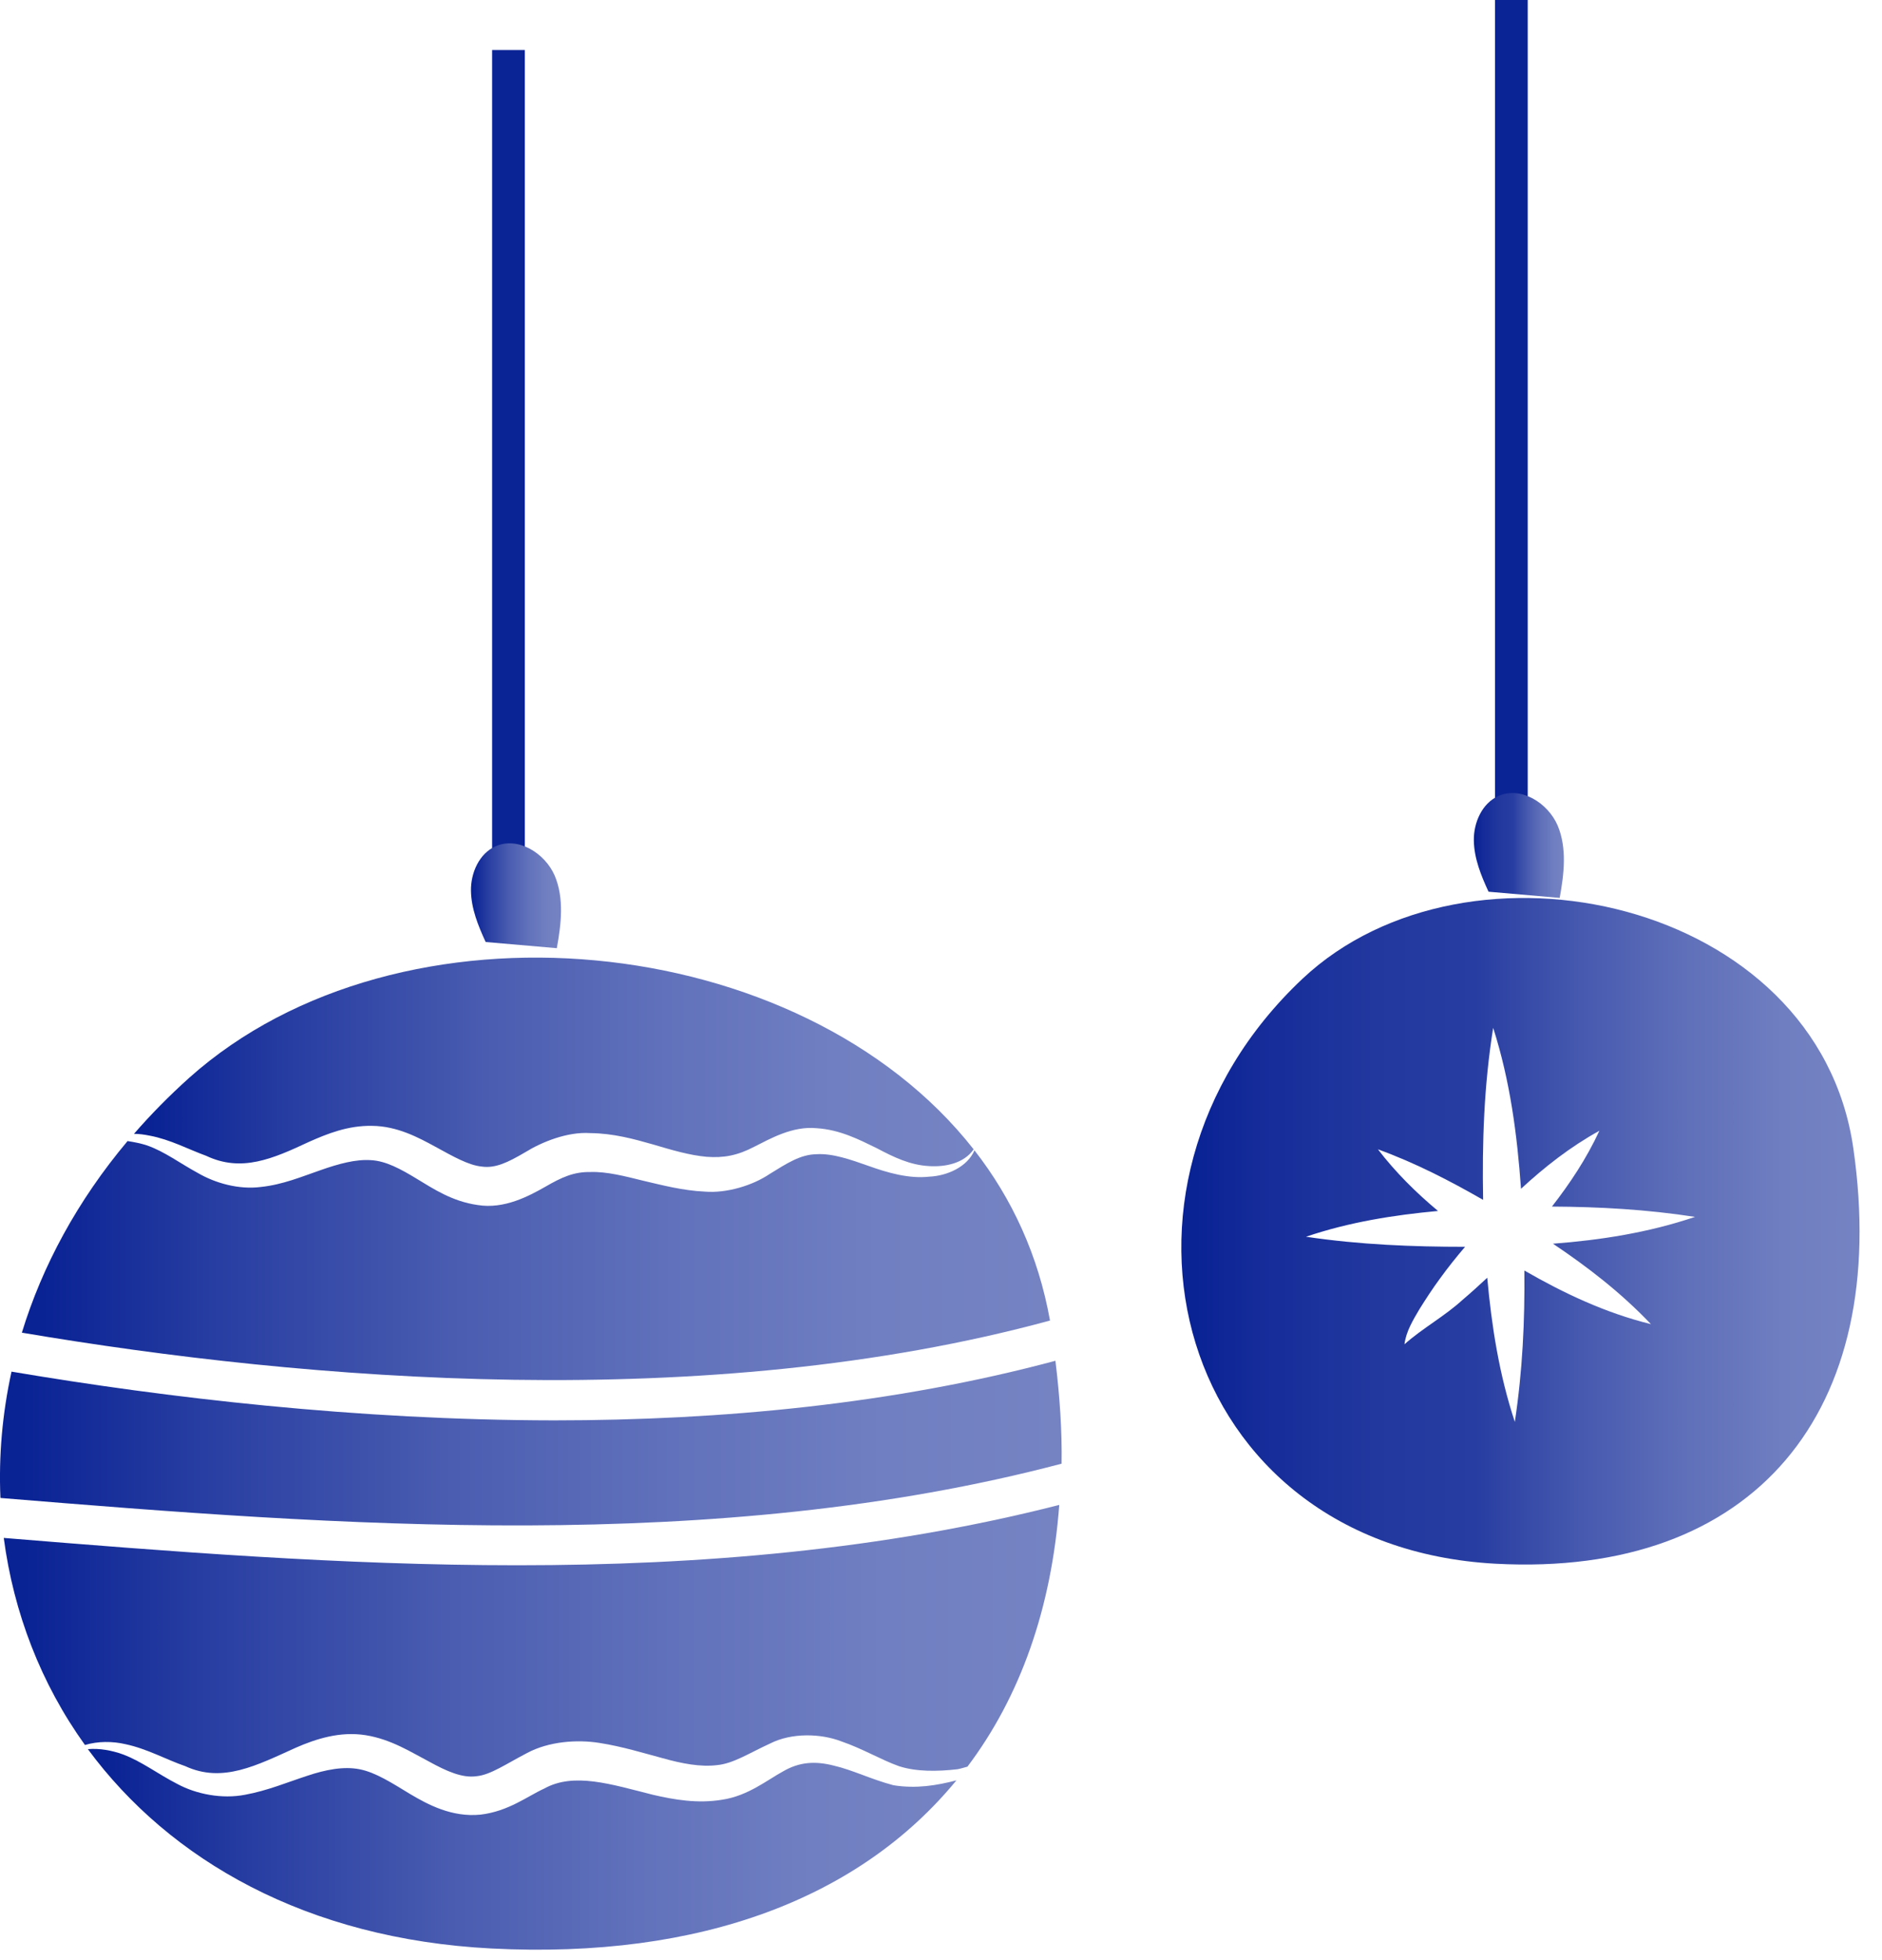 <svg width="73" height="76" viewBox="0 0 73 76" fill="none" xmlns="http://www.w3.org/2000/svg">
<path d="M20.358 1.94H19.088V33.99H20.358V1.94Z" fill="#0B2495"/>
<path d="M18.838 36.53C18.548 35.9 18.278 35.24 18.268 34.54C18.258 33.85 18.588 33.1 19.218 32.82C20.088 32.43 21.138 33.08 21.518 33.96C21.888 34.84 21.768 35.84 21.598 36.77" fill="url(#paint0linear139924630)"/>
<path d="M59.258 0H57.988V32.05H59.258V0Z" fill="#0B2495"/>
<path d="M57.738 34.58C57.448 33.95 57.178 33.29 57.168 32.59C57.158 31.9 57.488 31.15 58.118 30.87C58.988 30.48 60.038 31.13 60.418 32.01C60.788 32.89 60.668 33.89 60.498 34.82" fill="url(#paint1linear139924630)"/>
<path d="M71.888 44.53C70.498 34.86 56.938 31.93 50.528 37.95C41.858 46.1 45.638 59.97 58.008 60.64C68.048 61.18 73.358 54.74 71.888 44.53ZM64.038 51.35C62.258 50.91 60.658 50.15 59.128 49.27C59.148 51.22 59.058 53.16 58.758 55.14C58.148 53.3 57.858 51.42 57.688 49.55C57.378 49.84 57.058 50.13 56.728 50.41C56.028 51.05 55.188 51.5 54.478 52.13C54.538 51.63 54.818 51.18 55.058 50.77C55.308 50.37 55.568 49.97 55.848 49.59C56.158 49.16 56.488 48.75 56.828 48.35C54.778 48.35 52.748 48.27 50.658 47.96C52.338 47.39 54.058 47.12 55.778 46.96C54.928 46.25 54.138 45.47 53.448 44.57C54.908 45.1 56.238 45.79 57.528 46.53C57.488 44.31 57.558 42.11 57.918 39.86C58.578 41.92 58.848 44.01 58.998 46.1C59.908 45.26 60.898 44.48 62.038 43.85C61.538 44.93 60.898 45.89 60.198 46.79C62.038 46.8 63.868 46.9 65.748 47.19C63.948 47.8 62.088 48.09 60.238 48.23C61.578 49.13 62.868 50.12 64.038 51.35Z" fill="url(#paint2linear139924630)"/>
<path d="M20.076 60.7C13.257 60.7 6.506 60.16 0.146 59.64C0.526 62.53 1.586 65.29 3.296 67.67C3.796 67.52 4.366 67.52 4.876 67.64C5.716 67.82 6.456 68.24 7.186 68.49C8.636 69.16 9.956 68.46 11.486 67.77C12.246 67.44 13.177 67.13 14.187 67.29C15.177 67.45 15.947 67.95 16.637 68.31C17.326 68.69 17.936 68.96 18.486 68.88C19.026 68.83 19.637 68.4 20.447 67.98C21.287 67.53 22.387 67.45 23.256 67.59C24.146 67.73 24.947 67.98 25.697 68.18C26.447 68.39 27.166 68.53 27.817 68.45C28.447 68.39 29.047 67.99 29.877 67.61C30.706 67.19 31.837 67.22 32.636 67.53C33.456 67.81 34.187 68.25 34.867 68.49C35.536 68.71 36.367 68.7 37.136 68.61C37.267 68.59 37.397 68.54 37.526 68.51C39.577 65.79 40.786 62.37 41.087 58.36C34.236 60.11 27.127 60.7 20.076 60.7Z" fill="url(#paint3linear139924630)"/>
<path d="M0.447 53.191C0.087 54.831 -0.053 56.471 0.017 58.09C13.057 59.16 27.747 60.301 41.178 56.761C41.197 55.481 41.107 54.141 40.938 52.77C34.678 54.45 27.977 55.081 21.488 55.081C13.838 55.071 6.487 54.211 0.447 53.191Z" fill="url(#paint4linear139924630)"/>
<path d="M34.658 69.231C33.788 69.001 33.078 68.641 32.348 68.471C31.608 68.281 30.998 68.331 30.378 68.691C29.768 69.021 29.018 69.641 28.018 69.791C27.058 69.951 26.148 69.791 25.328 69.601C23.698 69.191 22.258 68.721 21.108 69.361C20.468 69.651 19.728 70.241 18.638 70.371C17.528 70.481 16.598 69.981 15.908 69.571C15.198 69.141 14.568 68.731 13.948 68.611C13.338 68.491 12.638 68.621 11.898 68.871C11.158 69.111 10.378 69.441 9.498 69.601C8.618 69.771 7.618 69.581 6.878 69.181C6.118 68.791 5.488 68.301 4.758 68.031C4.338 67.881 3.868 67.791 3.408 67.831C6.588 72.141 11.898 75.191 19.058 75.561C27.238 75.981 33.378 73.571 37.098 69.041C36.328 69.241 35.538 69.371 34.658 69.231Z" fill="url(#paint5linear139924630)"/>
<path d="M5.807 44.04C6.607 44.19 7.307 44.571 7.997 44.821C9.367 45.471 10.577 44.94 11.987 44.28C12.687 43.97 13.497 43.64 14.437 43.66C15.407 43.67 16.227 44.11 16.887 44.47C17.567 44.84 18.167 45.19 18.697 45.24C19.217 45.31 19.697 45.081 20.377 44.681C21.007 44.291 22.007 43.88 22.897 43.941C23.797 43.95 24.587 44.17 25.327 44.38C26.067 44.6 26.747 44.8 27.407 44.86C28.077 44.91 28.607 44.81 29.257 44.47C29.877 44.16 30.737 43.66 31.677 43.751C32.587 43.81 33.317 44.19 33.997 44.52C34.677 44.88 35.297 45.18 36.037 45.22C36.657 45.26 37.387 45.12 37.767 44.571C31.057 36.02 15.507 34.51 7.347 41.79C6.567 42.49 5.847 43.22 5.197 43.97C5.407 43.97 5.607 44 5.807 44.04Z" fill="url(#paint6linear139924630)"/>
<path d="M40.728 51.21C40.278 48.69 39.258 46.48 37.798 44.61C37.518 45.26 36.728 45.6 36.048 45.63C35.248 45.72 34.408 45.47 33.708 45.22C32.998 44.97 32.298 44.72 31.668 44.76C31.048 44.77 30.528 45.11 29.848 45.53C29.198 45.97 28.188 46.28 27.338 46.21C26.478 46.17 25.688 45.96 24.958 45.79C24.228 45.61 23.538 45.43 22.908 45.45C22.268 45.44 21.808 45.64 21.138 46.03C20.518 46.38 19.558 46.9 18.528 46.73C17.538 46.59 16.808 46.1 16.178 45.72C15.538 45.33 14.968 45.02 14.388 44.99C13.798 44.95 13.138 45.13 12.428 45.38C11.728 45.62 10.978 45.94 10.118 46.03C9.258 46.14 8.348 45.88 7.678 45.49C6.978 45.11 6.388 44.66 5.708 44.42C5.468 44.34 5.208 44.29 4.948 44.25C2.998 46.57 1.638 49.1 0.848 51.68C11.908 53.55 27.388 54.84 40.728 51.21Z" fill="url(#paint7linear139924630)"/>
<defs>
<linearGradient id="paint0linear139924630" x1="18.274" y1="34.736" x2="21.765" y2="34.736" gradientUnits="userSpaceOnUse">
<stop offset="0.017" stop-color="#092294"/>
<stop offset="0.192" stop-color="#283EA2"/>
<stop offset="0.418" stop-color="#495CB0"/>
<stop offset="0.633" stop-color="#6171BB"/>
<stop offset="0.833" stop-color="#707FC1"/>
<stop offset="1" stop-color="#7583C3"/>
</linearGradient>
<linearGradient id="paint1linear139924630" x1="57.169" y1="32.791" x2="60.66" y2="32.791" gradientUnits="userSpaceOnUse">
<stop offset="0.017" stop-color="#092294"/>
<stop offset="0.109" stop-color="#142B99"/>
<stop offset="0.285" stop-color="#22389F"/>
<stop offset="0.433" stop-color="#273DA1"/>
<stop offset="0.576" stop-color="#4457AE"/>
<stop offset="0.741" stop-color="#5F6FB9"/>
<stop offset="0.887" stop-color="#6F7EC0"/>
<stop offset="1" stop-color="#7583C3"/>
</linearGradient>
<linearGradient id="paint2linear139924630" x1="45.822" y1="47.746" x2="72.127" y2="47.746" gradientUnits="userSpaceOnUse">
<stop offset="0.017" stop-color="#092294"/>
<stop offset="0.109" stop-color="#142B99"/>
<stop offset="0.285" stop-color="#22389F"/>
<stop offset="0.433" stop-color="#273DA1"/>
<stop offset="0.576" stop-color="#4457AE"/>
<stop offset="0.741" stop-color="#5F6FB9"/>
<stop offset="0.887" stop-color="#6F7EC0"/>
<stop offset="1" stop-color="#7583C3"/>
</linearGradient>
<linearGradient id="paint3linear139924630" x1="0.145" y1="63.629" x2="41.077" y2="63.629" gradientUnits="userSpaceOnUse">
<stop offset="0.017" stop-color="#092294"/>
<stop offset="0.192" stop-color="#283EA2"/>
<stop offset="0.418" stop-color="#495CB0"/>
<stop offset="0.633" stop-color="#6171BB"/>
<stop offset="0.833" stop-color="#707FC1"/>
<stop offset="1" stop-color="#7583C3"/>
</linearGradient>
<linearGradient id="paint4linear139924630" x1="-0.007" y1="55.953" x2="41.17" y2="55.953" gradientUnits="userSpaceOnUse">
<stop offset="0.017" stop-color="#092294"/>
<stop offset="0.192" stop-color="#283EA2"/>
<stop offset="0.418" stop-color="#495CB0"/>
<stop offset="0.633" stop-color="#6171BB"/>
<stop offset="0.833" stop-color="#707FC1"/>
<stop offset="1" stop-color="#7583C3"/>
</linearGradient>
<linearGradient id="paint5linear139924630" x1="3.419" y1="71.709" x2="37.108" y2="71.709" gradientUnits="userSpaceOnUse">
<stop offset="0.017" stop-color="#092294"/>
<stop offset="0.192" stop-color="#283EA2"/>
<stop offset="0.418" stop-color="#495CB0"/>
<stop offset="0.633" stop-color="#6171BB"/>
<stop offset="0.833" stop-color="#707FC1"/>
<stop offset="1" stop-color="#7583C3"/>
</linearGradient>
<linearGradient id="paint6linear139924630" x1="5.201" y1="41.189" x2="37.769" y2="41.189" gradientUnits="userSpaceOnUse">
<stop offset="0.017" stop-color="#092294"/>
<stop offset="0.192" stop-color="#283EA2"/>
<stop offset="0.418" stop-color="#495CB0"/>
<stop offset="0.633" stop-color="#6171BB"/>
<stop offset="0.833" stop-color="#707FC1"/>
<stop offset="1" stop-color="#7583C3"/>
</linearGradient>
<linearGradient id="paint7linear139924630" x1="0.843" y1="48.892" x2="40.73" y2="48.892" gradientUnits="userSpaceOnUse">
<stop offset="0.017" stop-color="#092294"/>
<stop offset="0.192" stop-color="#283EA2"/>
<stop offset="0.418" stop-color="#495CB0"/>
<stop offset="0.633" stop-color="#6171BB"/>
<stop offset="0.833" stop-color="#707FC1"/>
<stop offset="1" stop-color="#7583C3"/>
</linearGradient>
</defs>
</svg>
